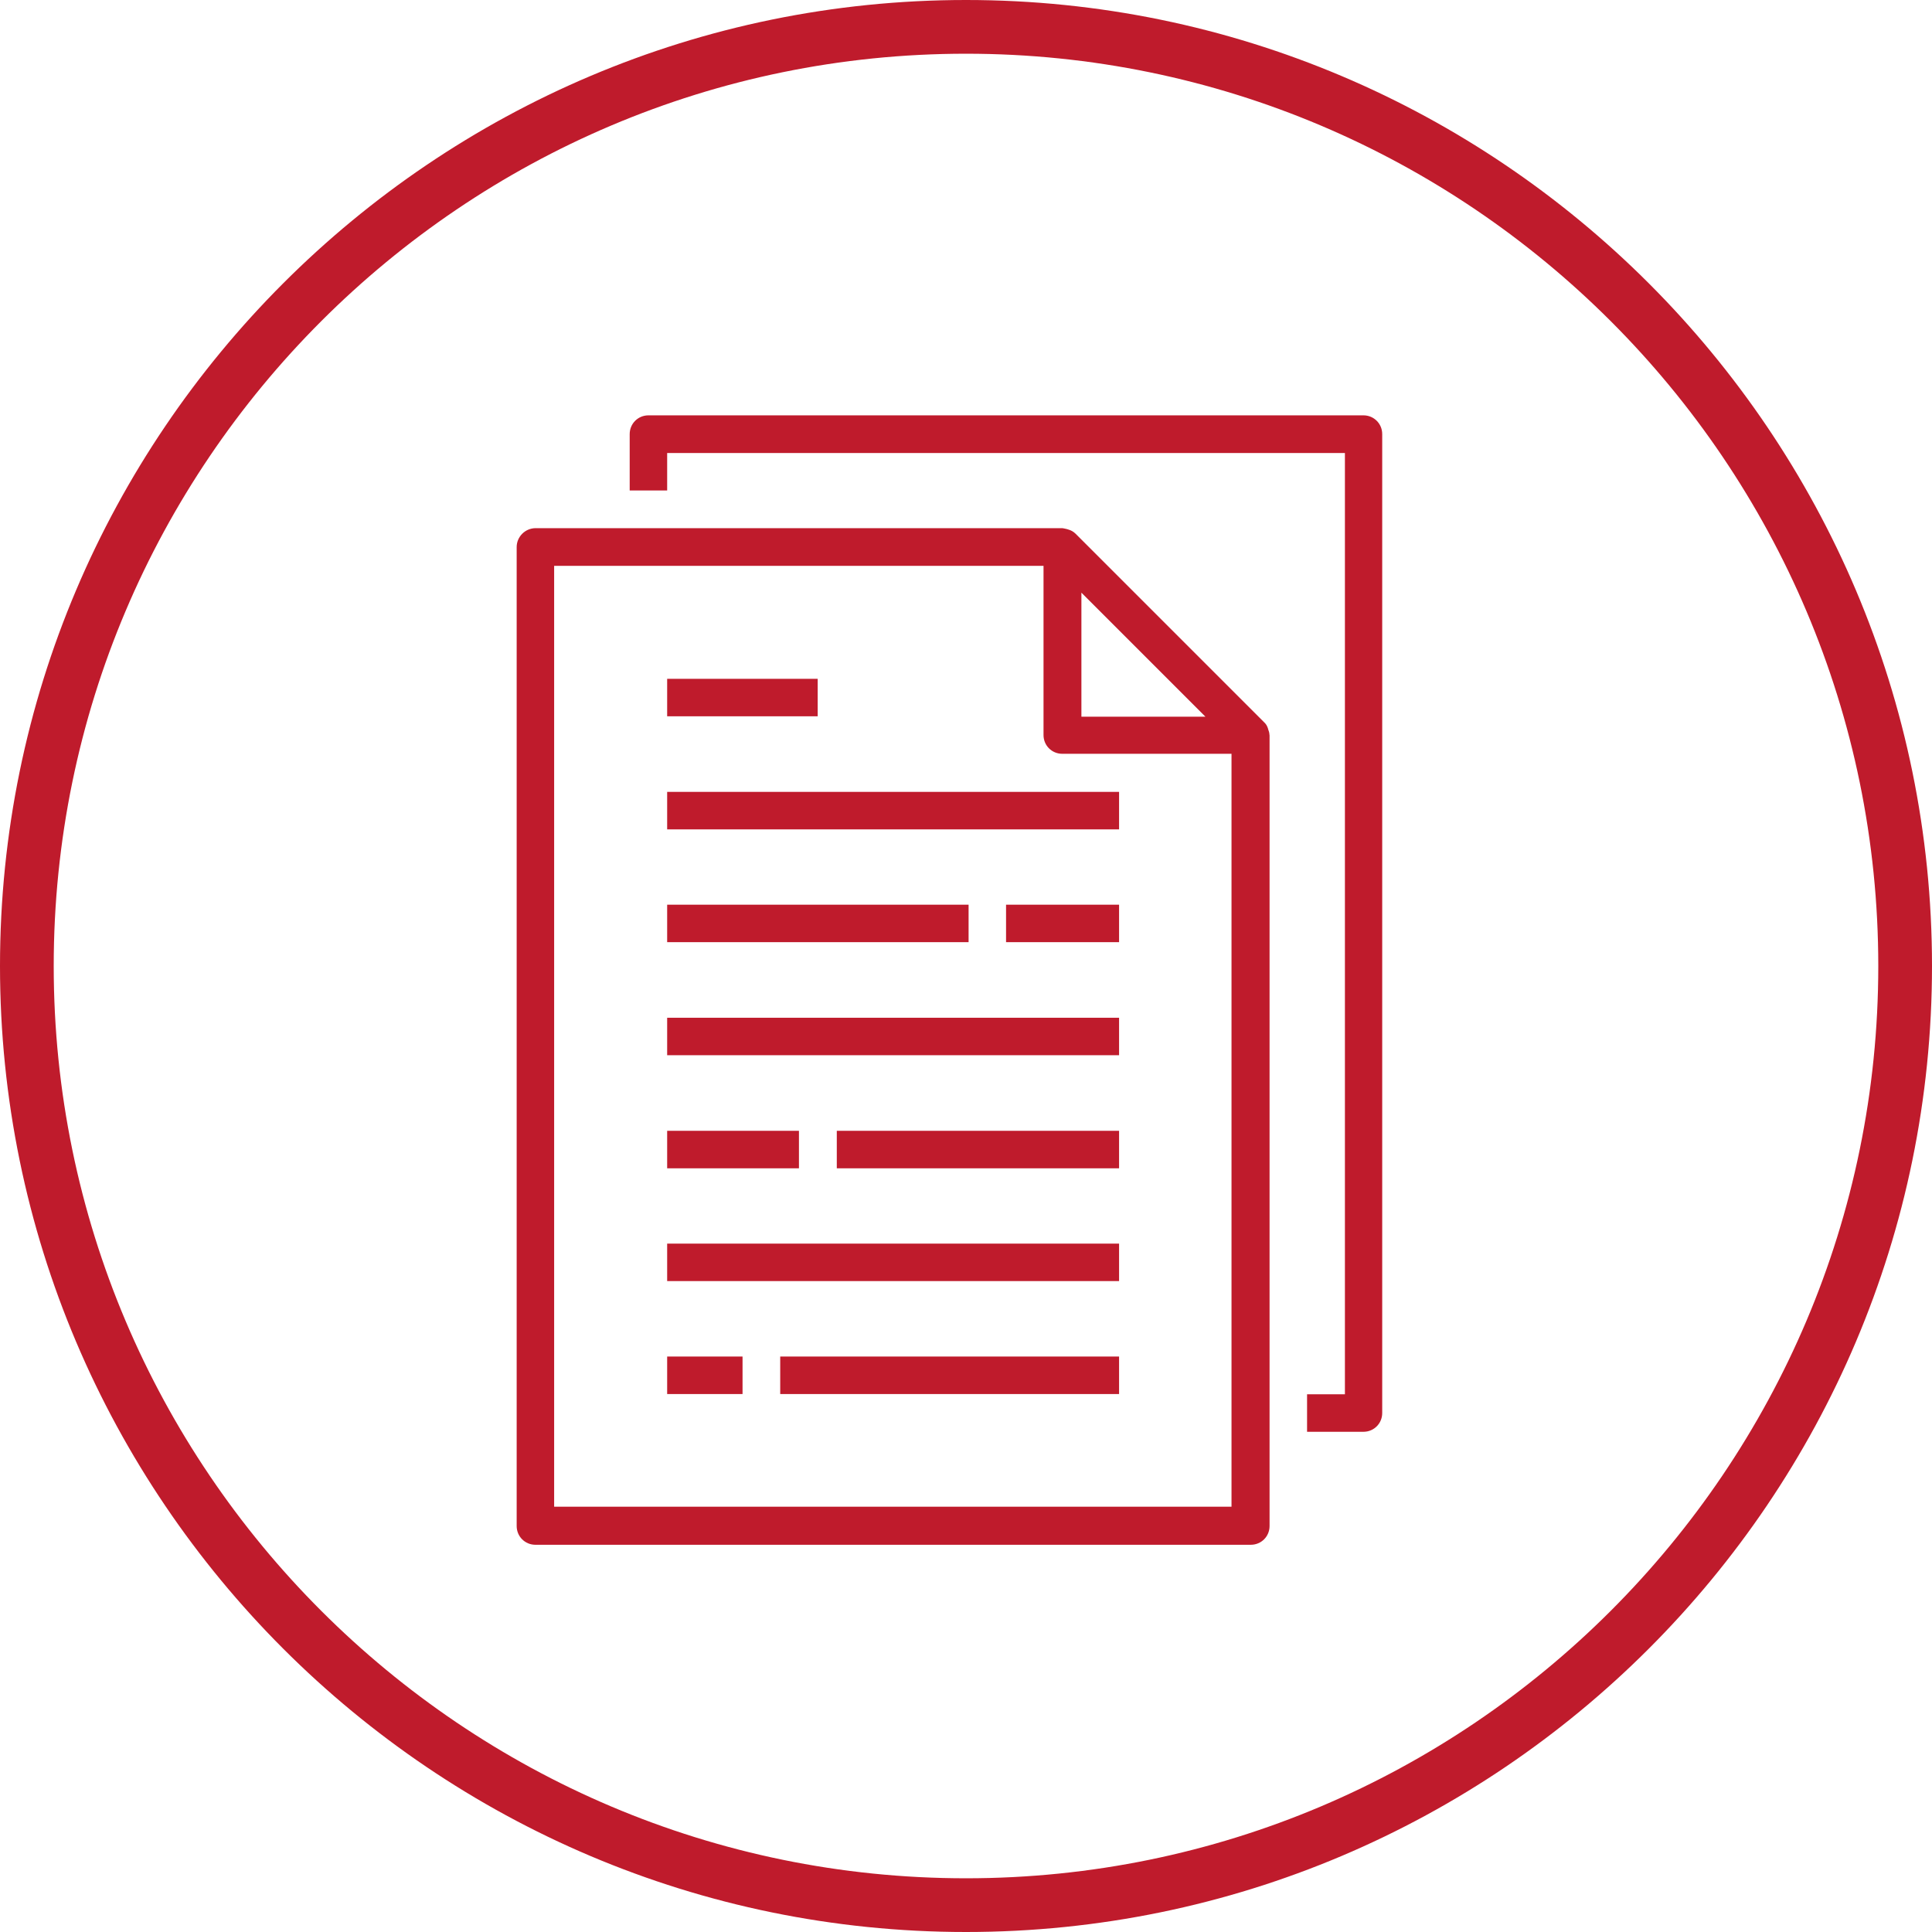 <svg width="56" height="56" viewBox="0 0 56 56" fill="none" xmlns="http://www.w3.org/2000/svg">
<g clip-path="url(#clip0)">
<path d="M28 56C12.561 56 0 43.439 0 28C0 12.561 12.561 0 28 0C43.439 0 56 12.561 56 28C56 43.439 43.439 56 28 56ZM28 1.557C13.418 1.557 1.557 13.418 1.557 28C1.557 42.582 13.418 54.443 28 54.443C42.582 54.443 54.443 42.582 54.443 28C54.443 13.418 42.582 1.557 28 1.557Z" fill="#BF1B2C"/>
<path d="M14.976 15.857V44.233C14.976 44.535 15.217 44.776 15.519 44.776H36.256C36.558 44.776 36.799 44.535 36.799 44.233V21.317C36.799 21.301 36.794 21.295 36.794 21.284C36.794 21.239 36.777 21.189 36.76 21.144C36.754 21.127 36.754 21.11 36.743 21.088C36.721 21.026 36.682 20.97 36.637 20.931L31.177 15.471C31.115 15.409 31.042 15.37 30.964 15.348C30.919 15.331 30.869 15.325 30.824 15.314C30.818 15.314 30.802 15.309 30.79 15.309H15.519C15.217 15.314 14.976 15.561 14.976 15.857ZM34.94 20.774H31.345V17.179L34.94 20.774ZM16.062 16.401H30.247V21.306C30.247 21.609 30.488 21.849 30.79 21.849H35.696V43.673H16.062V16.401Z" fill="#BF1B2C"/>
<path d="M37.886 40.414V41.501H39.521C39.823 41.501 40.064 41.26 40.064 40.958V12.582C40.064 12.28 39.823 12.039 39.521 12.039H18.795C18.493 12.039 18.252 12.28 18.252 12.582V14.217H19.338V13.131H38.983V40.414H37.886Z" fill="#BF1B2C"/>
<path d="M32.437 22.953H19.338V24.04H32.437V22.953Z" fill="#BF1B2C"/>
<path d="M23.701 19.676H19.338V20.762H23.701V19.676Z" fill="#BF1B2C"/>
<path d="M28.075 26.223H19.338V27.309H28.075V26.223Z" fill="#BF1B2C"/>
<path d="M32.437 26.223H29.161V27.309H32.437V26.223Z" fill="#BF1B2C"/>
<path d="M32.437 29.5H19.338V30.586H32.437V29.5Z" fill="#BF1B2C"/>
<path d="M32.437 36.047H19.338V37.133H32.437V36.047Z" fill="#BF1B2C"/>
<path d="M32.437 32.777H24.255V33.864H32.437V32.777Z" fill="#BF1B2C"/>
<path d="M23.158 32.777H19.338V33.864H23.158V32.777Z" fill="#BF1B2C"/>
<path d="M21.523 39.32H19.338V40.407H21.523V39.32Z" fill="#BF1B2C"/>
<path d="M32.437 39.32H22.615V40.407H32.437V39.32Z" fill="#BF1B2C"/>
</g>
<defs>
<clipPath id="clip0">
<rect width="56" height="56" fill="white"/>
</clipPath>
</defs>
</svg>
